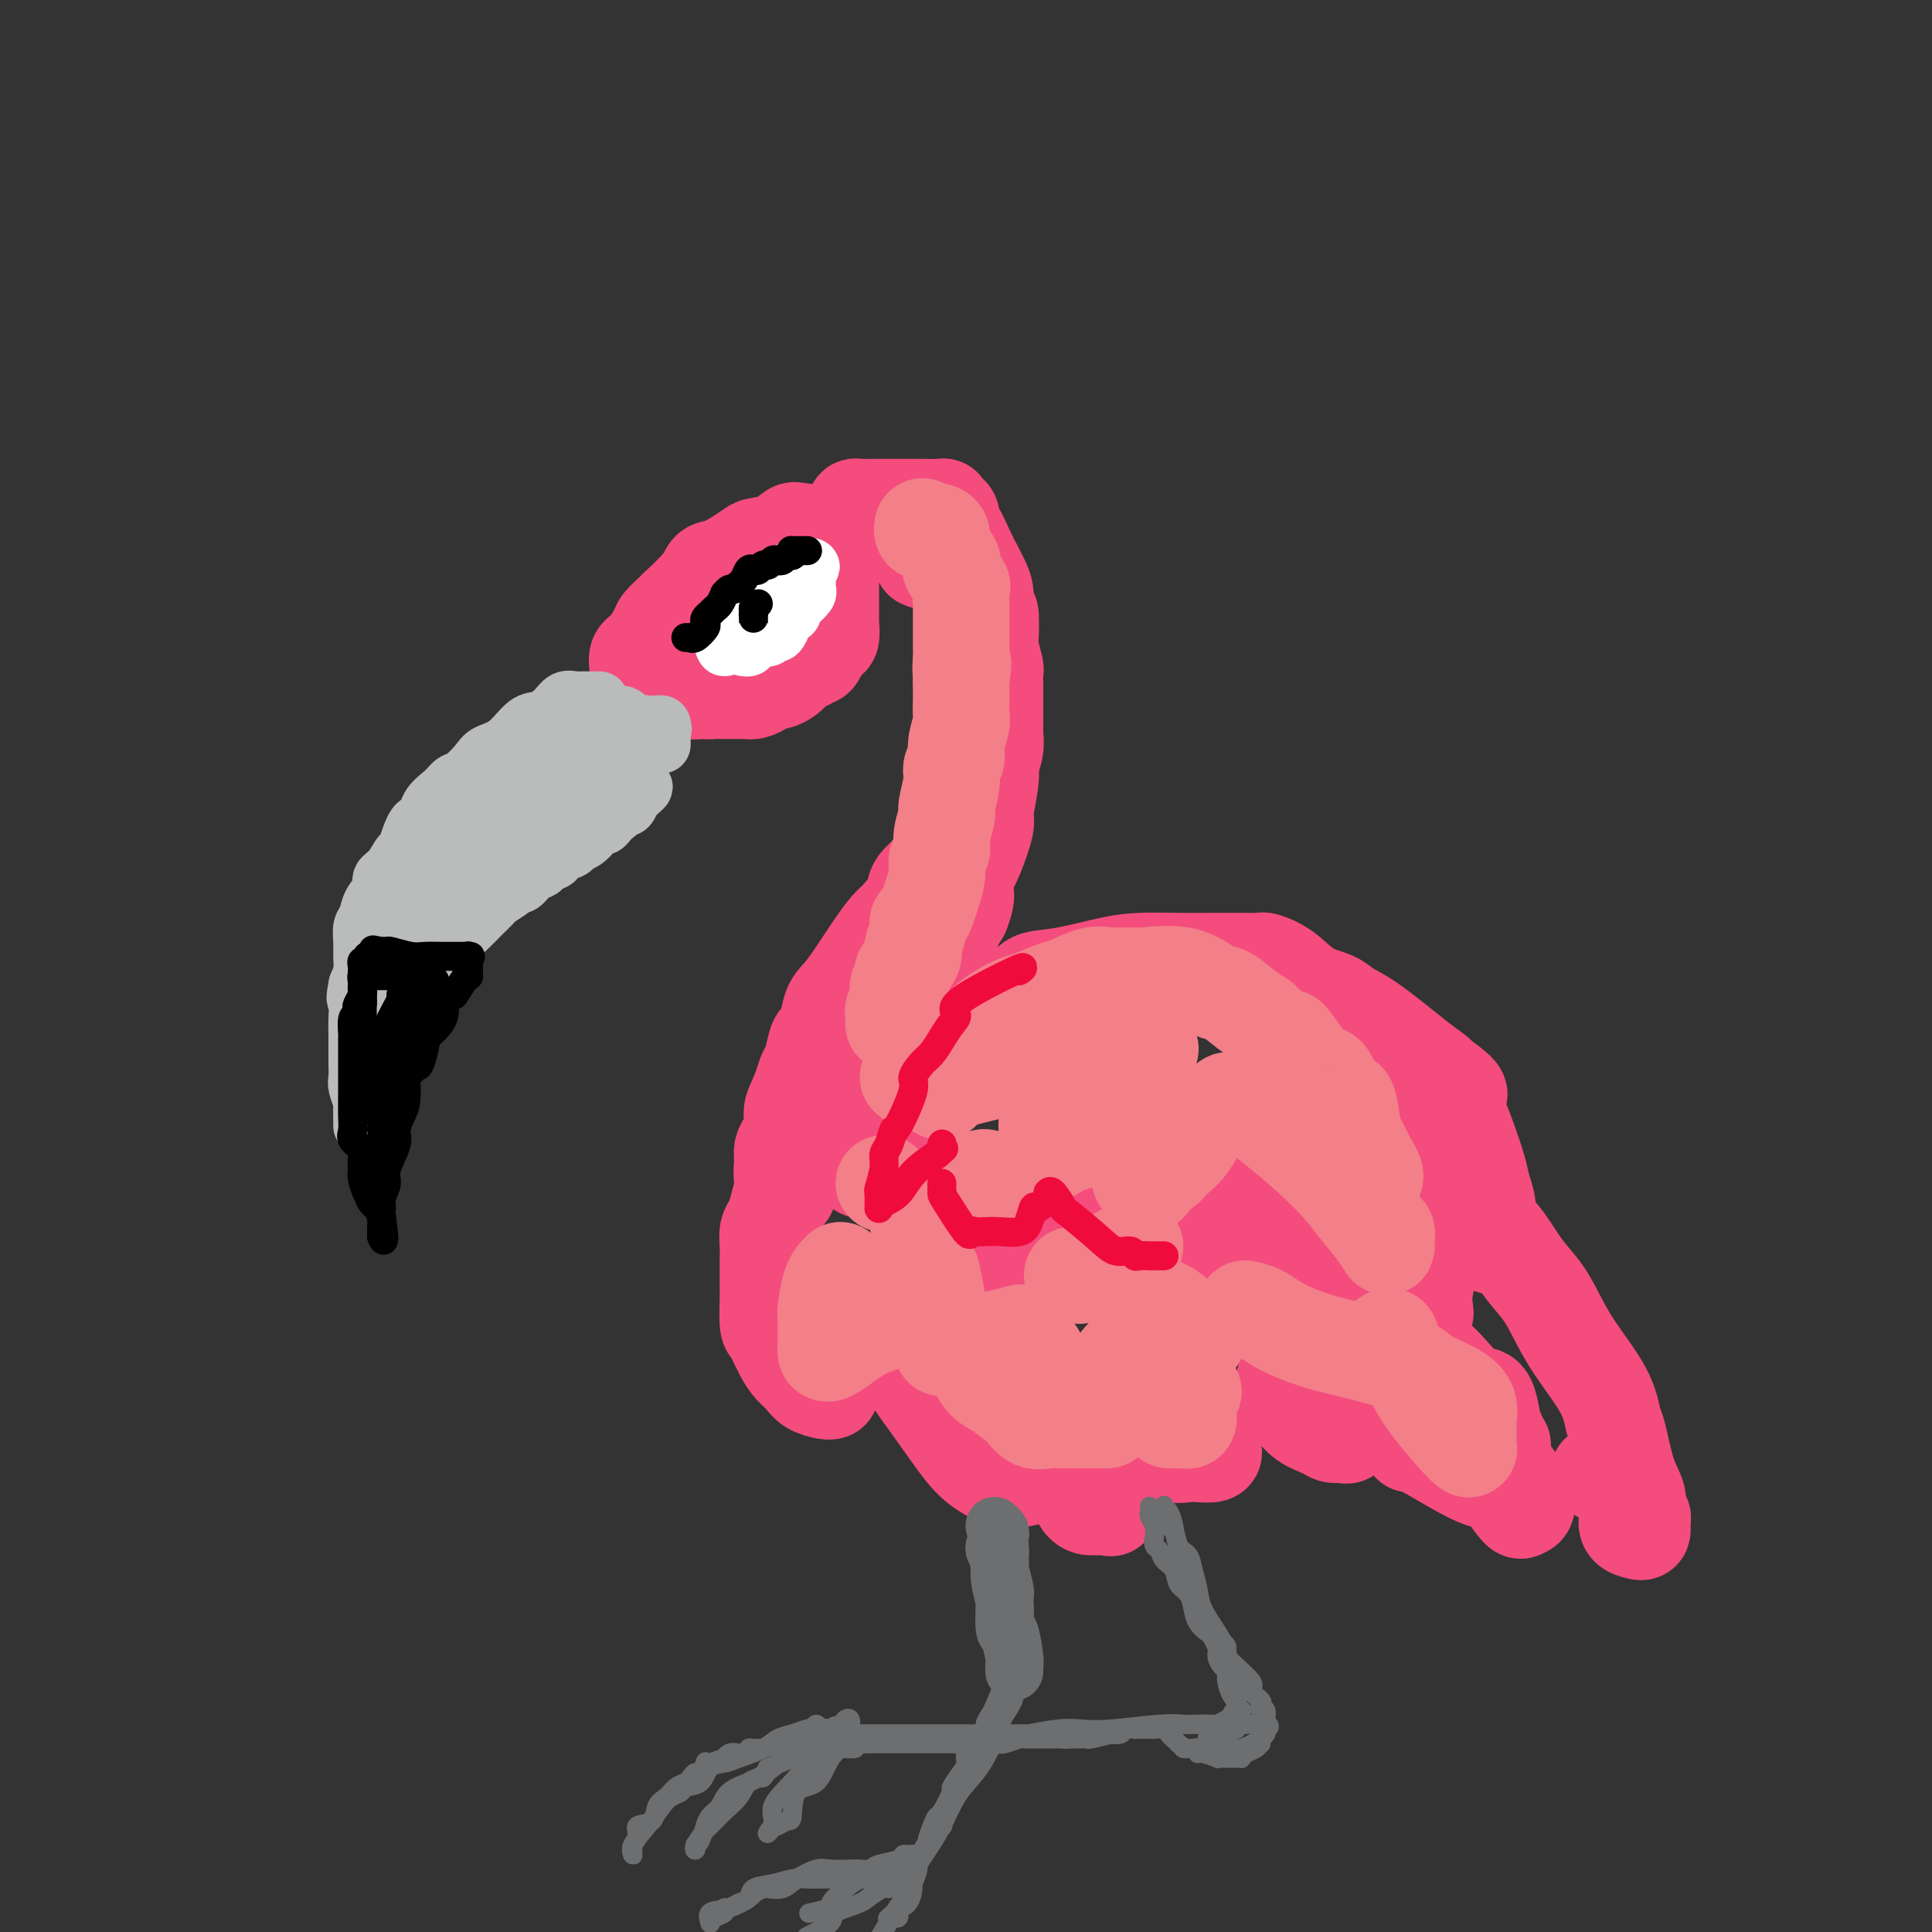 <svg viewBox='0 0 400 400' version='1.1' xmlns='http://www.w3.org/2000/svg' xmlns:xlink='http://www.w3.org/1999/xlink'><rect x="0" y="0" width="400" height="400" fill="#333333" stroke="none"/><g fill='none' stroke='rgb(244,76,125)' stroke-width='20' stroke-linecap='round' stroke-linejoin='round'><path d='M166,110c-0.370,0.053 -0.740,0.106 -1,0c-0.260,-0.106 -0.411,-0.371 -1,0c-0.589,0.371 -1.615,1.380 -3,2c-1.385,0.620 -3.130,0.852 -4,1c-0.870,0.148 -0.864,0.212 -2,1c-1.136,0.788 -3.413,2.301 -5,3c-1.587,0.699 -2.485,0.586 -3,1c-0.515,0.414 -0.648,1.355 -2,3c-1.352,1.645 -3.924,3.992 -5,5c-1.076,1.008 -0.655,0.676 -1,1c-0.345,0.324 -1.455,1.305 -2,2c-0.545,0.695 -0.524,1.106 -1,2c-0.476,0.894 -1.448,2.272 -2,3c-0.552,0.728 -0.684,0.807 -1,1c-0.316,0.193 -0.818,0.499 -1,1c-0.182,0.501 -0.046,1.196 0,2c0.046,0.804 0.002,1.718 0,2c-0.002,0.282 0.037,-0.068 0,0c-0.037,0.068 -0.151,0.553 0,1c0.151,0.447 0.568,0.856 1,1c0.432,0.144 0.879,0.025 2,0c1.121,-0.025 2.917,0.046 4,0c1.083,-0.046 1.453,-0.208 2,0c0.547,0.208 1.270,0.788 2,1c0.730,0.212 1.466,0.057 2,0c0.534,-0.057 0.867,-0.016 1,0c0.133,0.016 0.067,0.008 0,0'/><path d='M146,143c1.827,0.155 0.895,0.041 1,0c0.105,-0.041 1.245,-0.010 2,0c0.755,0.010 1.123,0.000 2,0c0.877,-0.000 2.262,0.010 3,0c0.738,-0.010 0.829,-0.040 1,0c0.171,0.040 0.421,0.149 1,0c0.579,-0.149 1.488,-0.555 2,-1c0.512,-0.445 0.627,-0.927 1,-1c0.373,-0.073 1.004,0.264 2,0c0.996,-0.264 2.357,-1.129 3,-2c0.643,-0.871 0.568,-1.748 1,-2c0.432,-0.252 1.372,0.122 2,0c0.628,-0.122 0.943,-0.739 1,-1c0.057,-0.261 -0.143,-0.166 0,0c0.143,0.166 0.631,0.401 1,0c0.369,-0.401 0.621,-1.439 1,-2c0.379,-0.561 0.886,-0.646 1,-1c0.114,-0.354 -0.166,-0.979 0,-1c0.166,-0.021 0.776,0.561 1,0c0.224,-0.561 0.060,-2.264 0,-3c-0.060,-0.736 -0.016,-0.504 0,-1c0.016,-0.496 0.004,-1.718 0,-2c-0.004,-0.282 -0.001,0.378 0,0c0.001,-0.378 0.000,-1.794 0,-3c-0.000,-1.206 -0.000,-2.202 0,-3c0.000,-0.798 0.000,-1.399 0,-2'/><path d='M172,118c-0.000,-2.284 -0.000,-0.993 0,-1c0.000,-0.007 0.000,-1.312 0,-2c-0.000,-0.688 -0.000,-0.758 0,-1c0.000,-0.242 0.000,-0.657 0,-1c-0.000,-0.343 -0.001,-0.614 0,-1c0.001,-0.386 0.003,-0.887 0,-1c-0.003,-0.113 -0.012,0.163 0,0c0.012,-0.163 0.045,-0.765 0,-1c-0.045,-0.235 -0.167,-0.105 0,0c0.167,0.105 0.623,0.183 1,0c0.377,-0.183 0.675,-0.627 1,-1c0.325,-0.373 0.677,-0.674 1,-1c0.323,-0.326 0.615,-0.676 1,-1c0.385,-0.324 0.862,-0.623 1,-1c0.138,-0.377 -0.062,-0.833 0,-1c0.062,-0.167 0.384,-0.045 1,0c0.616,0.045 1.524,0.012 2,0c0.476,-0.012 0.521,-0.003 1,0c0.479,0.003 1.392,-0.000 3,0c1.608,0.000 3.912,0.003 5,0c1.088,-0.003 0.961,-0.013 2,0c1.039,0.013 3.245,0.049 4,0c0.755,-0.049 0.061,-0.184 0,0c-0.061,0.184 0.511,0.688 1,1c0.489,0.312 0.893,0.432 1,1c0.107,0.568 -0.085,1.585 0,2c0.085,0.415 0.446,0.227 1,1c0.554,0.773 1.301,2.507 2,4c0.699,1.493 1.349,2.747 2,4'/><path d='M202,118c1.552,2.965 1.933,3.877 2,5c0.067,1.123 -0.178,2.455 0,3c0.178,0.545 0.780,0.301 1,1c0.220,0.699 0.059,2.340 0,4c-0.059,1.660 -0.015,3.338 0,4c0.015,0.662 0.001,0.309 0,1c-0.001,0.691 0.010,2.425 0,5c-0.010,2.575 -0.042,5.991 0,8c0.042,2.009 0.157,2.611 0,4c-0.157,1.389 -0.587,3.565 -1,5c-0.413,1.435 -0.810,2.130 -1,3c-0.190,0.870 -0.174,1.917 -1,3c-0.826,1.083 -2.494,2.203 -3,3c-0.506,0.797 0.151,1.270 0,2c-0.151,0.730 -1.110,1.716 -2,3c-0.890,1.284 -1.713,2.866 -2,4c-0.287,1.134 -0.040,1.822 -1,3c-0.960,1.178 -3.127,2.848 -4,4c-0.873,1.152 -0.453,1.788 -1,3c-0.547,1.212 -2.061,3.000 -3,4c-0.939,1.000 -1.302,1.213 -2,2c-0.698,0.787 -1.731,2.148 -3,4c-1.269,1.852 -2.774,4.195 -4,6c-1.226,1.805 -2.174,3.072 -3,4c-0.826,0.928 -1.531,1.516 -2,3c-0.469,1.484 -0.703,3.863 -1,5c-0.297,1.137 -0.657,1.031 -1,1c-0.343,-0.031 -0.669,0.012 -1,1c-0.331,0.988 -0.666,2.920 -1,4c-0.334,1.080 -0.667,1.309 -1,2c-0.333,0.691 -0.667,1.846 -1,3'/><path d='M166,225c-1.393,3.467 -1.876,4.136 -2,5c-0.124,0.864 0.110,1.923 0,3c-0.110,1.077 -0.565,2.173 -1,3c-0.435,0.827 -0.848,1.386 -1,2c-0.152,0.614 -0.041,1.282 0,2c0.041,0.718 0.011,1.484 0,2c-0.011,0.516 -0.004,0.781 0,1c0.004,0.219 0.006,0.391 0,1c-0.006,0.609 -0.019,1.654 0,2c0.019,0.346 0.069,-0.006 0,-1c-0.069,-0.994 -0.258,-2.628 0,-4c0.258,-1.372 0.964,-2.480 2,-4c1.036,-1.520 2.402,-3.451 4,-5c1.598,-1.549 3.428,-2.716 5,-4c1.572,-1.284 2.887,-2.687 4,-4c1.113,-1.313 2.023,-2.537 3,-4c0.977,-1.463 2.022,-3.164 3,-4c0.978,-0.836 1.891,-0.806 3,-2c1.109,-1.194 2.415,-3.610 3,-5c0.585,-1.390 0.450,-1.754 1,-3c0.550,-1.246 1.787,-3.375 3,-5c1.213,-1.625 2.404,-2.745 3,-4c0.596,-1.255 0.599,-2.644 1,-4c0.401,-1.356 1.201,-2.678 2,-4'/><path d='M199,189c1.974,-4.859 0.409,-4.506 0,-5c-0.409,-0.494 0.339,-1.835 1,-3c0.661,-1.165 1.235,-2.152 2,-4c0.765,-1.848 1.721,-4.556 2,-6c0.279,-1.444 -0.118,-1.625 0,-3c0.118,-1.375 0.749,-3.944 1,-6c0.251,-2.056 0.120,-3.598 0,-4c-0.120,-0.402 -0.228,0.334 0,0c0.228,-0.334 0.793,-1.740 1,-3c0.207,-1.260 0.055,-2.373 0,-3c-0.055,-0.627 -0.014,-0.767 0,-2c0.014,-1.233 -0.000,-3.560 0,-5c0.000,-1.440 0.014,-1.995 0,-3c-0.014,-1.005 -0.055,-2.461 0,-3c0.055,-0.539 0.207,-0.162 0,-1c-0.207,-0.838 -0.774,-2.893 -1,-4c-0.226,-1.107 -0.112,-1.266 0,-2c0.112,-0.734 0.223,-2.042 0,-3c-0.223,-0.958 -0.781,-1.565 -1,-2c-0.219,-0.435 -0.099,-0.698 0,-1c0.099,-0.302 0.176,-0.643 0,-1c-0.176,-0.357 -0.606,-0.730 -1,-1c-0.394,-0.270 -0.753,-0.435 -1,-1c-0.247,-0.565 -0.381,-1.528 -1,-2c-0.619,-0.472 -1.724,-0.451 -2,-1c-0.276,-0.549 0.277,-1.667 0,-2c-0.277,-0.333 -1.384,0.121 -2,0c-0.616,-0.121 -0.743,-0.816 -1,-1c-0.257,-0.184 -0.646,0.143 -1,0c-0.354,-0.143 -0.673,-0.755 -1,-1c-0.327,-0.245 -0.664,-0.122 -1,0'/><path d='M193,116c-1.869,-1.548 -1.042,-0.417 -1,0c0.042,0.417 -0.702,0.119 -1,0c-0.298,-0.119 -0.149,-0.060 0,0'/><path d='M178,242c0.309,0.214 0.617,0.428 1,0c0.383,-0.428 0.839,-1.499 1,-2c0.161,-0.501 0.026,-0.432 0,-1c-0.026,-0.568 0.058,-1.772 1,-3c0.942,-1.228 2.744,-2.481 4,-4c1.256,-1.519 1.966,-3.305 3,-5c1.034,-1.695 2.391,-3.298 4,-5c1.609,-1.702 3.471,-3.501 5,-5c1.529,-1.499 2.725,-2.696 4,-4c1.275,-1.304 2.630,-2.716 4,-4c1.370,-1.284 2.756,-2.442 4,-3c1.244,-0.558 2.346,-0.518 3,-1c0.654,-0.482 0.861,-1.488 2,-2c1.139,-0.512 3.209,-0.529 6,-1c2.791,-0.471 6.301,-1.394 9,-2c2.699,-0.606 4.585,-0.894 7,-1c2.415,-0.106 5.358,-0.028 8,0c2.642,0.028 4.982,0.006 7,0c2.018,-0.006 3.715,0.002 5,0c1.285,-0.002 2.159,-0.015 3,0c0.841,0.015 1.650,0.059 2,0c0.350,-0.059 0.242,-0.220 1,0c0.758,0.220 2.382,0.820 4,2c1.618,1.180 3.230,2.938 5,4c1.770,1.062 3.696,1.426 5,2c1.304,0.574 1.985,1.358 3,2c1.015,0.642 2.365,1.141 5,3c2.635,1.859 6.556,5.077 9,7c2.444,1.923 3.413,2.549 4,3c0.587,0.451 0.794,0.725 1,1'/><path d='M298,223c6.213,4.435 3.744,3.522 3,4c-0.744,0.478 0.235,2.346 1,4c0.765,1.654 1.314,3.094 2,5c0.686,1.906 1.508,4.279 2,6c0.492,1.721 0.653,2.789 1,4c0.347,1.211 0.878,2.563 1,4c0.122,1.437 -0.165,2.957 0,4c0.165,1.043 0.783,1.609 1,2c0.217,0.391 0.032,0.607 0,1c-0.032,0.393 0.090,0.964 0,1c-0.090,0.036 -0.391,-0.463 -1,-1c-0.609,-0.537 -1.525,-1.110 -2,-2c-0.475,-0.890 -0.508,-2.095 -1,-3c-0.492,-0.905 -1.441,-1.511 -2,-2c-0.559,-0.489 -0.727,-0.863 -1,-1c-0.273,-0.137 -0.649,-0.039 -1,1c-0.351,1.039 -0.675,3.020 -1,5'/><path d='M300,255c-1.023,1.542 -2.080,2.896 -3,5c-0.920,2.104 -1.702,4.959 -2,7c-0.298,2.041 -0.112,3.268 0,4c0.112,0.732 0.149,0.970 0,1c-0.149,0.030 -0.483,-0.147 -1,0c-0.517,0.147 -1.216,0.616 -2,0c-0.784,-0.616 -1.653,-2.319 -2,-3c-0.347,-0.681 -0.174,-0.341 0,0'/><path d='M276,255c-0.354,-0.406 -0.707,-0.812 -1,0c-0.293,0.812 -0.524,2.843 -1,4c-0.476,1.157 -1.195,1.439 -2,2c-0.805,0.561 -1.696,1.402 -2,2c-0.304,0.598 -0.022,0.953 0,1c0.022,0.047 -0.216,-0.214 -1,0c-0.784,0.214 -2.113,0.902 -3,0c-0.887,-0.902 -1.332,-3.393 -2,-5c-0.668,-1.607 -1.560,-2.331 -2,-4c-0.440,-1.669 -0.427,-4.283 -1,-6c-0.573,-1.717 -1.730,-2.536 -2,-3c-0.270,-0.464 0.349,-0.572 0,0c-0.349,0.572 -1.667,1.823 -2,3c-0.333,1.177 0.317,2.280 0,4c-0.317,1.720 -1.601,4.055 -2,6c-0.399,1.945 0.086,3.498 0,4c-0.086,0.502 -0.745,-0.047 -1,0c-0.255,0.047 -0.107,0.688 0,1c0.107,0.312 0.172,0.293 0,0c-0.172,-0.293 -0.582,-0.862 -1,-2c-0.418,-1.138 -0.843,-2.845 -1,-4c-0.157,-1.155 -0.045,-1.759 0,-2c0.045,-0.241 0.022,-0.121 0,0'/><path d='M247,253c-0.180,0.619 -0.360,1.238 -1,2c-0.640,0.762 -1.738,1.668 -2,2c-0.262,0.332 0.314,0.089 0,0c-0.314,-0.089 -1.518,-0.026 -2,0c-0.482,0.026 -0.241,0.013 0,0'/><path d='M169,239c-0.530,0.458 -1.059,0.916 -2,2c-0.941,1.084 -2.293,2.794 -3,4c-0.707,1.206 -0.767,1.908 -1,2c-0.233,0.092 -0.637,-0.425 -1,0c-0.363,0.425 -0.686,1.792 -1,3c-0.314,1.208 -0.620,2.255 -1,3c-0.380,0.745 -0.834,1.187 -1,2c-0.166,0.813 -0.045,1.997 0,3c0.045,1.003 0.014,1.824 0,3c-0.014,1.176 -0.012,2.706 0,4c0.012,1.294 0.033,2.353 0,4c-0.033,1.647 -0.122,3.883 0,5c0.122,1.117 0.454,1.115 1,2c0.546,0.885 1.305,2.658 2,4c0.695,1.342 1.325,2.255 2,3c0.675,0.745 1.396,1.324 2,2c0.604,0.676 1.090,1.449 2,2c0.910,0.551 2.244,0.880 3,1c0.756,0.120 0.934,0.032 1,0c0.066,-0.032 0.019,-0.009 0,0c-0.019,0.009 -0.009,0.005 0,0'/><path d='M187,280c0.091,1.181 0.182,2.363 1,4c0.818,1.637 2.362,3.731 4,6c1.638,2.269 3.369,4.713 5,7c1.631,2.287 3.161,4.416 5,6c1.839,1.584 3.985,2.622 5,3c1.015,0.378 0.898,0.097 1,0c0.102,-0.097 0.423,-0.011 1,0c0.577,0.011 1.408,-0.054 2,0c0.592,0.054 0.943,0.228 1,0c0.057,-0.228 -0.182,-0.857 0,-2c0.182,-1.143 0.783,-2.799 1,-4c0.217,-1.201 0.050,-1.947 0,-3c-0.050,-1.053 0.016,-2.412 0,-3c-0.016,-0.588 -0.116,-0.406 0,0c0.116,0.406 0.446,1.037 2,3c1.554,1.963 4.332,5.258 6,8c1.668,2.742 2.225,4.931 3,6c0.775,1.069 1.767,1.018 2,1c0.233,-0.018 -0.293,-0.001 0,0c0.293,0.001 1.406,-0.012 2,0c0.594,0.012 0.670,0.049 1,0c0.330,-0.049 0.916,-0.184 1,0c0.084,0.184 -0.332,0.687 0,-1c0.332,-1.687 1.412,-5.563 2,-8c0.588,-2.437 0.685,-3.435 1,-4c0.315,-0.565 0.847,-0.698 1,-1c0.153,-0.302 -0.074,-0.774 0,-1c0.074,-0.226 0.450,-0.208 1,0c0.550,0.208 1.275,0.604 2,1'/><path d='M237,298c0.662,-0.049 0.318,0.327 1,1c0.682,0.673 2.389,1.642 4,2c1.611,0.358 3.125,0.106 4,0c0.875,-0.106 1.110,-0.067 2,0c0.890,0.067 2.434,0.162 3,0c0.566,-0.162 0.152,-0.582 0,-1c-0.152,-0.418 -0.044,-0.834 0,-1c0.044,-0.166 0.022,-0.083 0,0'/><path d='M211,254c0.000,0.503 0.000,1.005 0,1c-0.000,-0.005 -0.000,-0.519 0,0c0.000,0.519 0.000,2.071 0,4c-0.000,1.929 -0.001,4.234 0,5c0.001,0.766 0.002,-0.009 0,-1c-0.002,-0.991 -0.007,-2.199 0,-4c0.007,-1.801 0.027,-4.195 1,-6c0.973,-1.805 2.900,-3.020 4,-4c1.100,-0.980 1.373,-1.725 2,-2c0.627,-0.275 1.608,-0.078 2,0c0.392,0.078 0.196,0.039 0,0'/><path d='M276,270c0.459,0.626 0.917,1.251 3,2c2.083,0.749 5.790,1.621 9,3c3.210,1.379 5.924,3.265 8,5c2.076,1.735 3.512,3.320 5,5c1.488,1.680 3.026,3.454 4,5c0.974,1.546 1.385,2.863 2,4c0.615,1.137 1.433,2.095 2,3c0.567,0.905 0.881,1.758 1,2c0.119,0.242 0.043,-0.127 0,0c-0.043,0.127 -0.054,0.752 0,1c0.054,0.248 0.173,0.121 0,-1c-0.173,-1.121 -0.638,-3.235 -1,-5c-0.362,-1.765 -0.620,-3.182 -1,-4c-0.380,-0.818 -0.881,-1.037 -1,-1c-0.119,0.037 0.143,0.330 0,1c-0.143,0.670 -0.693,1.718 0,3c0.693,1.282 2.628,2.799 3,4c0.372,1.201 -0.818,2.085 0,4c0.818,1.915 3.643,4.862 5,7c1.357,2.138 1.245,3.468 1,4c-0.245,0.532 -0.622,0.266 -1,0'/><path d='M315,312c0.315,2.526 -2.399,-2.160 -4,-4c-1.601,-1.840 -2.089,-0.833 -5,-2c-2.911,-1.167 -8.245,-4.506 -11,-6c-2.755,-1.494 -2.930,-1.141 -3,-1c-0.070,0.141 -0.035,0.071 0,0'/><path d='M279,294c-0.017,0.195 -0.033,0.389 0,1c0.033,0.611 0.116,1.637 0,2c-0.116,0.363 -0.430,0.062 -1,0c-0.570,-0.062 -1.396,0.116 -2,0c-0.604,-0.116 -0.985,-0.526 -2,-1c-1.015,-0.474 -2.664,-1.014 -4,-2c-1.336,-0.986 -2.360,-2.419 -3,-4c-0.640,-1.581 -0.897,-3.309 -1,-4c-0.103,-0.691 -0.051,-0.346 0,0'/><path d='M292,239c0.391,-0.556 0.782,-1.111 2,0c1.218,1.111 3.264,3.889 5,6c1.736,2.111 3.164,3.557 5,5c1.836,1.443 4.081,2.885 6,5c1.919,2.115 3.512,4.903 5,7c1.488,2.097 2.871,3.504 4,5c1.129,1.496 2.004,3.081 3,5c0.996,1.919 2.115,4.172 4,7c1.885,2.828 4.537,6.230 6,9c1.463,2.770 1.736,4.907 2,6c0.264,1.093 0.519,1.144 1,3c0.481,1.856 1.186,5.519 2,8c0.814,2.481 1.735,3.779 2,5c0.265,1.221 -0.125,2.365 0,3c0.125,0.635 0.766,0.762 1,1c0.234,0.238 0.061,0.586 0,1c-0.061,0.414 -0.010,0.894 0,1c0.010,0.106 -0.022,-0.161 0,0c0.022,0.161 0.097,0.750 0,1c-0.097,0.250 -0.366,0.160 -1,0c-0.634,-0.160 -1.632,-0.389 -2,-1c-0.368,-0.611 -0.105,-1.603 0,-2c0.105,-0.397 0.053,-0.198 0,0'/><path d='M331,305c0.000,0.000 0.100,0.100 0.1,0.1'/><path d='M311,299c0.000,0.000 0.100,0.100 0.1,0.1'/></g>
<g fill='none' stroke='rgb(243,127,137)' stroke-width='20' stroke-linecap='round' stroke-linejoin='round'><path d='M185,212c-0.008,-0.323 -0.016,-0.646 0,-1c0.016,-0.354 0.057,-0.738 0,-1c-0.057,-0.262 -0.213,-0.401 0,-1c0.213,-0.599 0.793,-1.656 1,-2c0.207,-0.344 0.039,0.026 0,0c-0.039,-0.026 0.050,-0.448 0,-1c-0.050,-0.552 -0.239,-1.235 0,-2c0.239,-0.765 0.905,-1.612 1,-2c0.095,-0.388 -0.382,-0.317 0,-1c0.382,-0.683 1.622,-2.119 2,-3c0.378,-0.881 -0.106,-1.208 0,-2c0.106,-0.792 0.802,-2.048 1,-3c0.198,-0.952 -0.100,-1.598 0,-2c0.100,-0.402 0.600,-0.559 1,-1c0.400,-0.441 0.700,-1.167 1,-2c0.300,-0.833 0.601,-1.772 1,-3c0.399,-1.228 0.896,-2.746 1,-4c0.104,-1.254 -0.183,-2.244 0,-3c0.183,-0.756 0.838,-1.276 1,-2c0.162,-0.724 -0.168,-1.650 0,-3c0.168,-1.350 0.834,-3.124 1,-4c0.166,-0.876 -0.167,-0.855 0,-2c0.167,-1.145 0.833,-3.455 1,-5c0.167,-1.545 -0.165,-2.324 0,-3c0.165,-0.676 0.829,-1.250 1,-2c0.171,-0.750 -0.150,-1.677 0,-3c0.150,-1.323 0.772,-3.042 1,-4c0.228,-0.958 0.061,-1.154 0,-2c-0.061,-0.846 -0.016,-2.343 0,-3c0.016,-0.657 0.005,-0.473 0,-1c-0.005,-0.527 -0.002,-1.763 0,-3'/><path d='M199,141c0.774,-6.485 0.207,-2.699 0,-2c-0.207,0.699 -0.056,-1.691 0,-3c0.056,-1.309 0.015,-1.539 0,-2c-0.015,-0.461 -0.005,-1.154 0,-2c0.005,-0.846 0.003,-1.846 0,-3c-0.003,-1.154 -0.008,-2.463 0,-3c0.008,-0.537 0.030,-0.301 0,-1c-0.030,-0.699 -0.111,-2.332 0,-3c0.111,-0.668 0.414,-0.371 0,-1c-0.414,-0.629 -1.546,-2.186 -2,-3c-0.454,-0.814 -0.229,-0.887 0,-1c0.229,-0.113 0.461,-0.265 0,-1c-0.461,-0.735 -1.616,-2.052 -2,-3c-0.384,-0.948 0.002,-1.526 0,-2c-0.002,-0.474 -0.393,-0.845 -1,-1c-0.607,-0.155 -1.431,-0.093 -2,0c-0.569,0.093 -0.884,0.217 -1,0c-0.116,-0.217 -0.033,-0.776 0,-1c0.033,-0.224 0.017,-0.112 0,0'/><path d='M188,223c0.131,0.191 0.262,0.383 1,0c0.738,-0.383 2.081,-1.339 3,-2c0.919,-0.661 1.412,-1.026 3,-2c1.588,-0.974 4.271,-2.555 6,-4c1.729,-1.445 2.505,-2.753 4,-4c1.495,-1.247 3.709,-2.433 5,-3c1.291,-0.567 1.659,-0.516 3,-1c1.341,-0.484 3.656,-1.503 5,-2c1.344,-0.497 1.716,-0.472 3,-1c1.284,-0.528 3.479,-1.608 5,-2c1.521,-0.392 2.368,-0.094 4,0c1.632,0.094 4.049,-0.016 5,0c0.951,0.016 0.435,0.157 2,0c1.565,-0.157 5.212,-0.613 8,0c2.788,0.613 4.719,2.294 6,3c1.281,0.706 1.913,0.436 3,1c1.087,0.564 2.629,1.962 4,3c1.371,1.038 2.572,1.716 3,2c0.428,0.284 0.082,0.175 1,1c0.918,0.825 3.099,2.585 4,3c0.901,0.415 0.520,-0.515 1,0c0.480,0.515 1.820,2.473 3,4c1.180,1.527 2.200,2.622 3,3c0.800,0.378 1.379,0.039 2,1c0.621,0.961 1.282,3.222 2,4c0.718,0.778 1.491,0.075 2,1c0.509,0.925 0.752,3.480 1,5c0.248,1.520 0.499,2.006 1,3c0.501,0.994 1.250,2.497 2,4'/><path d='M283,240c2.829,4.540 1.400,3.390 1,5c-0.400,1.610 0.228,5.979 1,8c0.772,2.021 1.688,1.695 2,2c0.312,0.305 0.020,1.243 0,2c-0.020,0.757 0.232,1.335 0,1c-0.232,-0.335 -0.948,-1.582 -2,-3c-1.052,-1.418 -2.440,-3.006 -4,-5c-1.560,-1.994 -3.291,-4.392 -7,-8c-3.709,-3.608 -9.396,-8.424 -13,-11c-3.604,-2.576 -5.125,-2.911 -6,-3c-0.875,-0.089 -1.105,0.069 -1,0c0.105,-0.069 0.544,-0.366 0,0c-0.544,0.366 -2.069,1.396 -3,2c-0.931,0.604 -1.266,0.781 -2,2c-0.734,1.219 -1.867,3.480 -3,5c-1.133,1.520 -2.268,2.297 -3,3c-0.732,0.703 -1.062,1.330 -2,2c-0.938,0.670 -2.485,1.384 -3,2c-0.515,0.616 0.002,1.135 0,1c-0.002,-0.135 -0.523,-0.923 -1,-1c-0.477,-0.077 -0.911,0.557 -1,0c-0.089,-0.557 0.168,-2.304 0,-5c-0.168,-2.696 -0.762,-6.342 -1,-8c-0.238,-1.658 -0.119,-1.329 0,-1'/><path d='M235,230c-0.474,-2.331 -0.160,-1.159 0,-1c0.160,0.159 0.165,-0.697 0,-1c-0.165,-0.303 -0.501,-0.054 -1,0c-0.499,0.054 -1.161,-0.086 -2,1c-0.839,1.086 -1.856,3.399 -4,5c-2.144,1.601 -5.415,2.489 -7,3c-1.585,0.511 -1.485,0.645 -2,1c-0.515,0.355 -1.645,0.932 -2,1c-0.355,0.068 0.066,-0.374 0,-2c-0.066,-1.626 -0.617,-4.436 0,-6c0.617,-1.564 2.403,-1.883 3,-3c0.597,-1.117 0.003,-3.034 1,-5c0.997,-1.966 3.583,-3.983 4,-5c0.417,-1.017 -1.336,-1.034 -2,-1c-0.664,0.034 -0.237,0.120 -1,0c-0.763,-0.120 -2.714,-0.447 -4,0c-1.286,0.447 -1.906,1.667 -6,3c-4.094,1.333 -11.663,2.778 -15,4c-3.337,1.222 -2.444,2.223 -2,2c0.444,-0.223 0.439,-1.668 0,-2c-0.439,-0.332 -1.310,0.449 0,0c1.310,-0.449 4.803,-2.128 7,-3c2.197,-0.872 3.099,-0.936 4,-1'/><path d='M206,220c2.812,-0.925 4.340,-0.237 6,0c1.660,0.237 3.450,0.025 6,0c2.550,-0.025 5.859,0.138 8,0c2.141,-0.138 3.115,-0.576 4,-1c0.885,-0.424 1.681,-0.836 2,-1c0.319,-0.164 0.159,-0.082 0,0'/><path d='M236,215c0.833,0.833 1.667,1.667 2,2c0.333,0.333 0.167,0.167 0,0'/><path d='M174,263c-0.732,0.734 -1.464,1.467 -2,3c-0.536,1.533 -0.876,3.864 -1,5c-0.124,1.136 -0.031,1.076 0,2c0.031,0.924 0.002,2.831 0,4c-0.002,1.169 0.024,1.600 0,2c-0.024,0.400 -0.096,0.771 0,1c0.096,0.229 0.361,0.318 1,0c0.639,-0.318 1.652,-1.042 3,-2c1.348,-0.958 3.031,-2.150 5,-3c1.969,-0.850 4.225,-1.356 6,-3c1.775,-1.644 3.068,-4.425 4,-6c0.932,-1.575 1.504,-1.945 2,-2c0.496,-0.055 0.916,0.206 1,0c0.084,-0.206 -0.170,-0.879 0,0c0.170,0.879 0.763,3.311 1,5c0.237,1.689 0.119,2.634 0,4c-0.119,1.366 -0.237,3.151 0,4c0.237,0.849 0.831,0.760 1,1c0.169,0.240 -0.087,0.808 0,1c0.087,0.192 0.518,0.009 1,0c0.482,-0.009 1.016,0.155 2,0c0.984,-0.155 2.418,-0.629 4,-1c1.582,-0.371 3.310,-0.638 5,-1c1.690,-0.362 3.340,-0.818 4,-1c0.660,-0.182 0.330,-0.091 0,0'/><path d='M214,280c0.257,-0.083 0.515,-0.167 1,1c0.485,1.167 1.199,3.583 2,5c0.801,1.417 1.691,1.835 2,2c0.309,0.165 0.036,0.079 2,0c1.964,-0.079 6.163,-0.149 8,-1c1.837,-0.851 1.312,-2.481 2,-4c0.688,-1.519 2.589,-2.925 4,-5c1.411,-2.075 2.333,-4.819 3,-6c0.667,-1.181 1.078,-0.800 1,-1c-0.078,-0.200 -0.645,-0.982 0,-1c0.645,-0.018 2.502,0.727 4,2c1.498,1.273 2.636,3.073 3,4c0.364,0.927 -0.046,0.980 0,1c0.046,0.020 0.548,0.005 1,0c0.452,-0.005 0.852,-0.001 1,0c0.148,0.001 0.042,0.000 0,0c-0.042,-0.000 -0.021,-0.000 0,0'/><path d='M287,277c0.398,-0.272 0.795,-0.543 1,0c0.205,0.543 0.216,1.901 1,3c0.784,1.099 2.339,1.940 3,3c0.661,1.060 0.426,2.341 2,5c1.574,2.659 4.957,6.697 7,9c2.043,2.303 2.745,2.871 3,3c0.255,0.129 0.063,-0.180 0,-1c-0.063,-0.820 0.004,-2.149 0,-3c-0.004,-0.851 -0.077,-1.224 0,-2c0.077,-0.776 0.304,-1.955 0,-3c-0.304,-1.045 -1.141,-1.956 -3,-3c-1.859,-1.044 -4.741,-2.222 -6,-3c-1.259,-0.778 -0.896,-1.157 -3,-2c-2.104,-0.843 -6.676,-2.149 -10,-3c-3.324,-0.851 -5.399,-1.247 -8,-2c-2.601,-0.753 -5.728,-1.862 -8,-3c-2.272,-1.138 -3.689,-2.307 -5,-3c-1.311,-0.693 -2.518,-0.912 -3,-1c-0.482,-0.088 -0.241,-0.044 0,0'/><path d='M235,258c-2.930,1.608 -5.861,3.215 -7,4c-1.139,0.785 -0.488,0.746 -1,1c-0.512,0.254 -2.189,0.800 -3,1c-0.811,0.200 -0.757,0.054 -1,0c-0.243,-0.054 -0.784,-0.015 -1,0c-0.216,0.015 -0.108,0.008 0,0'/><path d='M205,244c-0.422,-0.017 -0.843,-0.035 -1,0c-0.157,0.035 -0.049,0.121 0,0c0.049,-0.121 0.039,-0.450 -1,0c-1.039,0.450 -3.109,1.679 -4,2c-0.891,0.321 -0.605,-0.265 -1,0c-0.395,0.265 -1.472,1.381 -2,2c-0.528,0.619 -0.506,0.740 -1,1c-0.494,0.260 -1.504,0.657 -2,1c-0.496,0.343 -0.480,0.631 -1,1c-0.520,0.369 -1.577,0.820 -2,1c-0.423,0.180 -0.211,0.090 0,0'/><path d='M183,245c0.000,0.000 0.100,0.100 0.1,0.1'/><path d='M202,283c0.622,1.129 1.244,2.257 2,3c0.756,0.743 1.647,1.099 3,2c1.353,0.901 3.168,2.347 4,3c0.832,0.653 0.683,0.515 1,1c0.317,0.485 1.102,1.594 2,2c0.898,0.406 1.908,0.109 3,0c1.092,-0.109 2.265,-0.029 3,0c0.735,0.029 1.032,0.008 2,0c0.968,-0.008 2.607,-0.002 4,0c1.393,0.002 2.541,0.001 3,0c0.459,-0.001 0.230,-0.000 0,0'/><path d='M242,294c0.303,0.001 0.607,0.001 1,0c0.393,-0.001 0.876,-0.004 1,0c0.124,0.004 -0.110,0.015 0,0c0.110,-0.015 0.566,-0.056 1,0c0.434,0.056 0.848,0.207 1,0c0.152,-0.207 0.044,-0.774 0,-1c-0.044,-0.226 -0.022,-0.113 0,0'/><path d='M247,288c0.000,0.000 0.100,0.100 0.1,0.1'/></g>
<g fill='none' stroke='rgb(186,187,187)' stroke-width='12' stroke-linecap='round' stroke-linejoin='round'><path d='M124,145c0.117,-0.000 0.235,-0.000 0,0c-0.235,0.000 -0.821,0.000 -1,0c-0.179,-0.000 0.051,-0.002 0,0c-0.051,0.002 -0.383,0.006 -1,0c-0.617,-0.006 -1.519,-0.022 -2,0c-0.481,0.022 -0.540,0.083 -1,0c-0.460,-0.083 -1.322,-0.310 -2,0c-0.678,0.310 -1.172,1.157 -2,2c-0.828,0.843 -1.988,1.680 -3,2c-1.012,0.320 -1.874,0.121 -3,1c-1.126,0.879 -2.514,2.837 -4,4c-1.486,1.163 -3.068,1.532 -4,2c-0.932,0.468 -1.213,1.034 -2,2c-0.787,0.966 -2.080,2.333 -3,3c-0.920,0.667 -1.468,0.633 -2,1c-0.532,0.367 -1.050,1.136 -2,2c-0.950,0.864 -2.334,1.822 -3,3c-0.666,1.178 -0.615,2.574 -1,3c-0.385,0.426 -1.207,-0.118 -2,1c-0.793,1.118 -1.555,3.898 -2,5c-0.445,1.102 -0.571,0.524 -1,1c-0.429,0.476 -1.161,2.004 -2,3c-0.839,0.996 -1.784,1.459 -2,2c-0.216,0.541 0.296,1.159 0,2c-0.296,0.841 -1.400,1.905 -2,3c-0.600,1.095 -0.696,2.222 -1,3c-0.304,0.778 -0.816,1.209 -1,2c-0.184,0.791 -0.039,1.944 0,3c0.039,1.056 -0.028,2.015 0,3c0.028,0.985 0.151,1.996 0,3c-0.151,1.004 -0.575,2.002 -1,3'/><path d='M74,204c-0.773,3.888 -0.207,2.607 0,3c0.207,0.393 0.055,2.460 0,4c-0.055,1.540 -0.015,2.552 0,3c0.015,0.448 0.003,0.331 0,1c-0.003,0.669 0.003,2.124 0,3c-0.003,0.876 -0.015,1.174 0,2c0.015,0.826 0.057,2.179 0,3c-0.057,0.821 -0.211,1.109 0,2c0.211,0.891 0.789,2.383 1,3c0.211,0.617 0.057,0.358 0,1c-0.057,0.642 -0.015,2.183 0,3c0.015,0.817 0.004,0.908 0,1c-0.004,0.092 -0.003,0.183 0,0c0.003,-0.183 0.006,-0.639 0,-1c-0.006,-0.361 -0.023,-0.625 0,-1c0.023,-0.375 0.084,-0.861 0,-2c-0.084,-1.139 -0.314,-2.931 0,-4c0.314,-1.069 1.173,-1.413 2,-2c0.827,-0.587 1.624,-1.415 2,-3c0.376,-1.585 0.332,-3.927 1,-5c0.668,-1.073 2.048,-0.878 3,-2c0.952,-1.122 1.476,-3.561 2,-6'/><path d='M85,207c1.982,-3.100 1.938,-1.849 2,-2c0.062,-0.151 0.230,-1.704 1,-3c0.770,-1.296 2.143,-2.337 3,-3c0.857,-0.663 1.198,-0.950 1,-1c-0.198,-0.050 -0.936,0.137 0,-1c0.936,-1.137 3.544,-3.599 5,-5c1.456,-1.401 1.760,-1.741 2,-2c0.240,-0.259 0.418,-0.438 1,-1c0.582,-0.562 1.570,-1.508 2,-2c0.430,-0.492 0.303,-0.531 1,-1c0.697,-0.469 2.218,-1.368 3,-2c0.782,-0.632 0.824,-0.995 1,-1c0.176,-0.005 0.486,0.350 1,0c0.514,-0.350 1.231,-1.403 2,-2c0.769,-0.597 1.590,-0.737 2,-1c0.410,-0.263 0.410,-0.648 1,-1c0.590,-0.352 1.772,-0.671 2,-1c0.228,-0.329 -0.496,-0.669 0,-1c0.496,-0.331 2.213,-0.653 3,-1c0.787,-0.347 0.645,-0.719 1,-1c0.355,-0.281 1.209,-0.471 2,-1c0.791,-0.529 1.521,-1.399 2,-2c0.479,-0.601 0.707,-0.934 1,-1c0.293,-0.066 0.652,0.136 1,0c0.348,-0.136 0.685,-0.611 1,-1c0.315,-0.389 0.609,-0.691 1,-1c0.391,-0.309 0.878,-0.624 1,-1c0.122,-0.376 -0.122,-0.812 0,-1c0.122,-0.188 0.610,-0.128 1,0c0.390,0.128 0.683,0.322 1,0c0.317,-0.322 0.659,-1.161 1,-2'/><path d='M131,165c4.486,-3.599 1.202,-1.598 0,-1c-1.202,0.598 -0.322,-0.209 0,-1c0.322,-0.791 0.086,-1.566 0,-2c-0.086,-0.434 -0.022,-0.526 0,-1c0.022,-0.474 0.002,-1.331 0,-2c-0.002,-0.669 0.014,-1.149 0,-2c-0.014,-0.851 -0.059,-2.074 0,-3c0.059,-0.926 0.222,-1.554 0,-2c-0.222,-0.446 -0.829,-0.708 -1,-1c-0.171,-0.292 0.095,-0.614 0,-1c-0.095,-0.386 -0.549,-0.835 -1,-1c-0.451,-0.165 -0.898,-0.044 -1,0c-0.102,0.044 0.140,0.012 0,0c-0.140,-0.012 -0.661,-0.005 -1,0c-0.339,0.005 -0.497,0.009 -1,0c-0.503,-0.009 -1.350,-0.031 -2,0c-0.650,0.031 -1.104,0.115 -1,0c0.104,-0.115 0.765,-0.430 0,0c-0.765,0.430 -2.958,1.605 -4,2c-1.042,0.395 -0.935,0.011 -1,0c-0.065,-0.011 -0.302,0.350 -1,1c-0.698,0.650 -1.855,1.589 -2,2c-0.145,0.411 0.724,0.296 0,1c-0.724,0.704 -3.041,2.228 -4,3c-0.959,0.772 -0.560,0.792 -1,1c-0.440,0.208 -1.720,0.604 -3,1'/><path d='M107,159c-4.076,2.415 -3.767,2.951 -4,4c-0.233,1.049 -1.008,2.610 -2,4c-0.992,1.390 -2.201,2.607 -3,4c-0.799,1.393 -1.189,2.961 -2,4c-0.811,1.039 -2.045,1.548 -3,3c-0.955,1.452 -1.632,3.847 -2,5c-0.368,1.153 -0.428,1.066 -1,2c-0.572,0.934 -1.656,2.890 -2,4c-0.344,1.110 0.052,1.373 0,2c-0.052,0.627 -0.554,1.617 -1,2c-0.446,0.383 -0.837,0.158 -1,1c-0.163,0.842 -0.098,2.752 0,3c0.098,0.248 0.229,-1.167 0,-2c-0.229,-0.833 -0.817,-1.084 0,-2c0.817,-0.916 3.038,-2.497 4,-4c0.962,-1.503 0.666,-2.927 2,-4c1.334,-1.073 4.297,-1.796 6,-3c1.703,-1.204 2.146,-2.889 3,-4c0.854,-1.111 2.119,-1.648 3,-2c0.881,-0.352 1.377,-0.518 2,-1c0.623,-0.482 1.371,-1.278 2,-2c0.629,-0.722 1.138,-1.369 2,-2c0.862,-0.631 2.078,-1.247 3,-2c0.922,-0.753 1.549,-1.644 2,-2c0.451,-0.356 0.725,-0.178 1,0'/><path d='M116,167c4.301,-2.843 3.055,-0.950 3,-1c-0.055,-0.050 1.081,-2.041 2,-3c0.919,-0.959 1.622,-0.884 2,-1c0.378,-0.116 0.431,-0.422 1,-1c0.569,-0.578 1.656,-1.426 2,-2c0.344,-0.574 -0.053,-0.873 0,-1c0.053,-0.127 0.557,-0.080 1,0c0.443,0.080 0.827,0.194 1,0c0.173,-0.194 0.136,-0.696 0,-1c-0.136,-0.304 -0.373,-0.411 0,-1c0.373,-0.589 1.354,-1.659 2,-2c0.646,-0.341 0.957,0.048 1,0c0.043,-0.048 -0.181,-0.534 0,-1c0.181,-0.466 0.766,-0.913 1,-1c0.234,-0.087 0.118,0.187 0,0c-0.118,-0.187 -0.239,-0.835 0,-1c0.239,-0.165 0.837,0.152 1,0c0.163,-0.152 -0.110,-0.774 0,-1c0.110,-0.226 0.604,-0.058 1,0c0.396,0.058 0.694,0.005 1,0c0.306,-0.005 0.621,0.037 1,0c0.379,-0.037 0.823,-0.153 1,0c0.177,0.153 0.089,0.577 0,1'/><path d='M137,151c0.464,0.095 0.125,-0.167 0,0c-0.125,0.167 -0.036,0.762 0,1c0.036,0.238 0.018,0.119 0,0'/><path d='M137,152c0.000,0.844 0.000,1.689 0,2c0.000,0.311 0.000,0.089 0,0c0.000,-0.089 0.000,-0.044 0,0'/></g>
<g fill='none' stroke='rgb(109,110,112)' stroke-width='12' stroke-linecap='round' stroke-linejoin='round'><path d='M206,320c-0.122,0.287 -0.244,0.574 0,1c0.244,0.426 0.853,0.990 1,2c0.147,1.010 -0.167,2.468 0,4c0.167,1.532 0.815,3.140 1,5c0.185,1.860 -0.094,3.971 0,5c0.094,1.029 0.561,0.977 1,2c0.439,1.023 0.850,3.123 1,4c0.150,0.877 0.037,0.531 0,1c-0.037,0.469 0.000,1.752 0,2c-0.000,0.248 -0.038,-0.539 0,-1c0.038,-0.461 0.154,-0.597 0,-2c-0.154,-1.403 -0.576,-4.075 -1,-5c-0.424,-0.925 -0.849,-0.105 -1,-1c-0.151,-0.895 -0.026,-3.506 0,-5c0.026,-1.494 -0.046,-1.871 0,-2c0.046,-0.129 0.208,-0.010 0,-1c-0.208,-0.990 -0.788,-3.088 -1,-4c-0.212,-0.912 -0.057,-0.636 0,-1c0.057,-0.364 0.015,-1.367 0,-2c-0.015,-0.633 -0.004,-0.895 0,-1c0.004,-0.105 0.002,-0.052 0,0'/><path d='M207,321c-0.465,-3.836 -0.128,-0.927 0,0c0.128,0.927 0.048,-0.130 0,-1c-0.048,-0.870 -0.065,-1.554 0,-2c0.065,-0.446 0.213,-0.656 0,-1c-0.213,-0.344 -0.788,-0.823 -1,-1c-0.212,-0.177 -0.061,-0.050 0,0c0.061,0.050 0.030,0.025 0,0'/></g>
<g fill='none' stroke='rgb(109,110,112)' stroke-width='4' stroke-linecap='round' stroke-linejoin='round'><path d='M210,348c0.064,0.595 0.128,1.190 0,2c-0.128,0.810 -0.450,1.835 -1,3c-0.550,1.165 -1.330,2.471 -2,4c-0.670,1.529 -1.232,3.282 -2,5c-0.768,1.718 -1.743,3.400 -3,5c-1.257,1.600 -2.797,3.119 -4,5c-1.203,1.881 -2.068,4.123 -3,6c-0.932,1.877 -1.929,3.390 -3,5c-1.071,1.610 -2.215,3.318 -3,5c-0.785,1.682 -1.211,3.337 -2,5c-0.789,1.663 -1.940,3.332 -3,5c-1.060,1.668 -2.030,3.334 -3,5'/><path d='M184,397c-0.203,0.179 -0.405,0.358 0,0c0.405,-0.358 1.419,-1.252 2,-2c0.581,-0.748 0.729,-1.350 1,-2c0.271,-0.650 0.664,-1.347 1,-2c0.336,-0.653 0.616,-1.260 1,-2c0.384,-0.740 0.873,-1.611 1,-2c0.127,-0.389 -0.107,-0.296 0,-1c0.107,-0.704 0.554,-2.207 1,-3c0.446,-0.793 0.892,-0.878 1,-1c0.108,-0.122 -0.121,-0.282 0,-1c0.121,-0.718 0.591,-1.994 1,-3c0.409,-1.006 0.757,-1.743 1,-2c0.243,-0.257 0.381,-0.032 1,-1c0.619,-0.968 1.720,-3.127 2,-4c0.280,-0.873 -0.259,-0.460 0,-1c0.259,-0.540 1.317,-2.031 2,-3c0.683,-0.969 0.991,-1.414 1,-2c0.009,-0.586 -0.281,-1.313 0,-2c0.281,-0.687 1.135,-1.336 2,-2c0.865,-0.664 1.742,-1.345 2,-2c0.258,-0.655 -0.103,-1.285 0,-2c0.103,-0.715 0.672,-1.514 1,-2c0.328,-0.486 0.417,-0.660 1,-2c0.583,-1.340 1.659,-3.845 2,-5c0.341,-1.155 -0.053,-0.959 0,-1c0.053,-0.041 0.553,-0.319 1,-1c0.447,-0.681 0.842,-1.766 1,-2c0.158,-0.234 0.079,0.383 0,1'/><path d='M210,345c4.001,-7.784 1.004,-1.243 0,2c-1.004,3.243 -0.017,3.188 0,4c0.017,0.812 -0.938,2.492 -2,4c-1.062,1.508 -2.230,2.845 -3,4c-0.770,1.155 -1.141,2.130 -2,4c-0.859,1.870 -2.206,4.636 -3,6c-0.794,1.364 -1.035,1.326 -2,3c-0.965,1.674 -2.655,5.058 -3,6c-0.345,0.942 0.654,-0.559 0,0c-0.654,0.559 -2.962,3.179 -4,5c-1.038,1.821 -0.808,2.842 -1,4c-0.192,1.158 -0.808,2.453 -1,3c-0.192,0.547 0.040,0.347 0,1c-0.040,0.653 -0.351,2.160 -1,3c-0.649,0.840 -1.637,1.013 -2,1c-0.363,-0.013 -0.101,-0.214 0,0c0.101,0.214 0.041,0.842 0,1c-0.041,0.158 -0.062,-0.153 0,0c0.062,0.153 0.209,0.772 0,1c-0.209,0.228 -0.774,0.065 -1,0c-0.226,-0.065 -0.113,-0.033 0,0'/><path d='M181,389c-0.476,-0.000 -0.952,-0.000 -1,0c-0.048,0.000 0.332,0.000 0,0c-0.332,-0.000 -1.375,-0.001 -3,0c-1.625,0.001 -3.830,0.004 -5,0c-1.170,-0.004 -1.305,-0.013 -2,0c-0.695,0.013 -1.950,0.049 -3,0c-1.050,-0.049 -1.895,-0.182 -3,0c-1.105,0.182 -2.471,0.680 -4,1c-1.529,0.320 -3.223,0.463 -4,1c-0.777,0.537 -0.637,1.467 -1,2c-0.363,0.533 -1.228,0.667 -2,1c-0.772,0.333 -1.451,0.863 -2,1c-0.549,0.137 -0.969,-0.119 -1,0c-0.031,0.119 0.329,0.613 0,1c-0.329,0.387 -1.345,0.666 -2,1c-0.655,0.334 -0.950,0.724 -1,1c-0.050,0.276 0.144,0.439 0,0c-0.144,-0.439 -0.626,-1.478 0,-2c0.626,-0.522 2.361,-0.525 4,-1c1.639,-0.475 3.183,-1.421 4,-2c0.817,-0.579 0.909,-0.789 1,-1'/><path d='M156,392c1.769,-1.024 2.191,-1.083 3,-1c0.809,0.083 2.006,0.310 3,0c0.994,-0.310 1.785,-1.155 3,-2c1.215,-0.845 2.854,-1.690 4,-2c1.146,-0.310 1.799,-0.086 3,0c1.201,0.086 2.949,0.034 4,0c1.051,-0.034 1.405,-0.052 2,0c0.595,0.052 1.430,0.172 2,0c0.570,-0.172 0.875,-0.635 2,-1c1.125,-0.365 3.072,-0.630 4,-1c0.928,-0.370 0.839,-0.844 1,-1c0.161,-0.156 0.572,0.005 1,0c0.428,-0.005 0.872,-0.178 1,0c0.128,0.178 -0.059,0.705 0,1c0.059,0.295 0.365,0.358 0,1c-0.365,0.642 -1.401,1.862 -3,3c-1.599,1.138 -3.763,2.194 -5,3c-1.237,0.806 -1.548,1.360 -3,2c-1.452,0.640 -4.045,1.365 -5,2c-0.955,0.635 -0.273,1.182 -1,2c-0.727,0.818 -2.864,1.909 -5,3'/><path d='M168,396c-0.472,0.103 -0.943,0.207 0,0c0.943,-0.207 3.302,-0.724 4,-1c0.698,-0.276 -0.265,-0.312 0,-1c0.265,-0.688 1.758,-2.027 3,-3c1.242,-0.973 2.231,-1.581 3,-2c0.769,-0.419 1.316,-0.648 2,-1c0.684,-0.352 1.503,-0.826 2,-1c0.497,-0.174 0.672,-0.047 1,0c0.328,0.047 0.808,0.013 1,0c0.192,-0.013 0.096,-0.007 0,0'/><path d='M184,387c0.000,-0.204 0.000,-0.408 0,0c0.000,0.408 0.000,1.429 0,2c0.000,0.571 0.000,0.692 0,1c0.000,0.308 0.000,0.802 0,1c0.000,0.198 0.000,0.099 0,0'/><path d='M238,312c-0.008,-0.096 -0.016,-0.192 0,0c0.016,0.192 0.056,0.671 0,1c-0.056,0.329 -0.208,0.507 0,1c0.208,0.493 0.776,1.301 1,2c0.224,0.699 0.106,1.288 0,2c-0.106,0.712 -0.198,1.546 0,2c0.198,0.454 0.687,0.530 1,1c0.313,0.470 0.451,1.336 1,2c0.549,0.664 1.508,1.126 2,2c0.492,0.874 0.517,2.161 1,3c0.483,0.839 1.424,1.230 2,2c0.576,0.770 0.788,1.918 1,3c0.212,1.082 0.425,2.096 1,3c0.575,0.904 1.512,1.696 2,2c0.488,0.304 0.526,0.119 1,1c0.474,0.881 1.385,2.828 2,4c0.615,1.172 0.936,1.568 1,2c0.064,0.432 -0.127,0.899 0,1c0.127,0.101 0.573,-0.165 1,0c0.427,0.165 0.836,0.761 1,1c0.164,0.239 0.082,0.119 0,0'/><path d='M256,347c2.757,4.052 1.149,0.681 0,-1c-1.149,-1.681 -1.838,-1.674 -2,-2c-0.162,-0.326 0.202,-0.986 0,-2c-0.202,-1.014 -0.970,-2.383 -2,-4c-1.030,-1.617 -2.321,-3.481 -3,-5c-0.679,-1.519 -0.745,-2.692 -1,-4c-0.255,-1.308 -0.698,-2.749 -1,-4c-0.302,-1.251 -0.463,-2.310 -1,-3c-0.537,-0.690 -1.450,-1.011 -2,-2c-0.550,-0.989 -0.738,-2.647 -1,-4c-0.262,-1.353 -0.600,-2.401 -1,-3c-0.400,-0.599 -0.864,-0.750 -1,-1c-0.136,-0.250 0.057,-0.598 0,0c-0.057,0.598 -0.362,2.141 0,3c0.362,0.859 1.393,1.035 2,2c0.607,0.965 0.790,2.720 1,4c0.210,1.280 0.448,2.085 1,3c0.552,0.915 1.418,1.939 2,3c0.582,1.061 0.881,2.160 1,3c0.119,0.840 0.060,1.420 0,2'/><path d='M248,332c1.089,3.283 0.813,1.992 1,2c0.187,0.008 0.839,1.315 1,2c0.161,0.685 -0.168,0.750 0,1c0.168,0.250 0.832,0.687 1,1c0.168,0.313 -0.161,0.503 0,1c0.161,0.497 0.813,1.301 1,2c0.187,0.699 -0.091,1.294 0,2c0.091,0.706 0.550,1.524 1,2c0.450,0.476 0.891,0.610 1,1c0.109,0.390 -0.115,1.035 0,2c0.115,0.965 0.571,2.248 1,3c0.429,0.752 0.833,0.972 1,1c0.167,0.028 0.096,-0.137 0,0c-0.096,0.137 -0.218,0.575 0,1c0.218,0.425 0.777,0.836 1,1c0.223,0.164 0.112,0.082 0,0'/><path d='M257,354c-0.334,0.342 -0.668,0.684 -1,1c-0.332,0.316 -0.663,0.604 -1,1c-0.337,0.396 -0.682,0.898 -1,1c-0.318,0.102 -0.611,-0.197 -1,0c-0.389,0.197 -0.875,0.889 -1,1c-0.125,0.111 0.110,-0.360 0,0c-0.110,0.360 -0.565,1.550 -1,2c-0.435,0.450 -0.851,0.159 -1,0c-0.149,-0.159 -0.032,-0.185 0,0c0.032,0.185 -0.022,0.583 0,1c0.022,0.417 0.119,0.854 0,1c-0.119,0.146 -0.453,0.002 0,0c0.453,-0.002 1.695,0.137 2,0c0.305,-0.137 -0.326,-0.551 0,-1c0.326,-0.449 1.608,-0.932 2,-1c0.392,-0.068 -0.105,0.279 0,0c0.105,-0.279 0.813,-1.185 1,-2c0.187,-0.815 -0.146,-1.539 0,-2c0.146,-0.461 0.771,-0.660 1,-1c0.229,-0.340 0.062,-0.822 0,-1c-0.062,-0.178 -0.018,-0.051 0,0c0.018,0.051 0.009,0.025 0,0'/><path d='M256,354c0.374,-1.071 -0.692,0.253 -1,1c-0.308,0.747 0.142,0.918 0,1c-0.142,0.082 -0.875,0.074 -1,0c-0.125,-0.074 0.358,-0.216 0,0c-0.358,0.216 -1.556,0.789 -2,1c-0.444,0.211 -0.134,0.060 -1,0c-0.866,-0.060 -2.909,-0.030 -4,0c-1.091,0.030 -1.229,0.060 -2,0c-0.771,-0.060 -2.173,-0.208 -5,0c-2.827,0.208 -7.079,0.774 -10,1c-2.921,0.226 -4.510,0.113 -6,0c-1.490,-0.113 -2.880,-0.226 -5,0c-2.120,0.226 -4.971,0.793 -6,1c-1.029,0.207 -0.236,0.056 0,0c0.236,-0.056 -0.085,-0.015 -1,0c-0.915,0.015 -2.424,0.004 -4,0c-1.576,-0.004 -3.218,-0.001 -5,0c-1.782,0.001 -3.704,0.000 -6,0c-2.296,-0.000 -4.967,-0.000 -7,0c-2.033,0.000 -3.428,0.000 -5,0c-1.572,-0.000 -3.321,-0.000 -4,0c-0.679,0.000 -0.289,0.000 -1,0c-0.711,-0.000 -2.525,-0.000 -3,0c-0.475,0.000 0.388,0.000 0,0c-0.388,-0.000 -2.028,-0.000 -3,0c-0.972,0.000 -1.278,0.000 -2,0c-0.722,-0.000 -1.861,-0.000 -3,0'/><path d='M169,359c-12.738,0.531 -3.582,0.859 -1,1c2.582,0.141 -1.410,0.094 -3,0c-1.590,-0.094 -0.779,-0.236 -1,0c-0.221,0.236 -1.473,0.848 -2,1c-0.527,0.152 -0.327,-0.156 -1,0c-0.673,0.156 -2.217,0.778 -3,1c-0.783,0.222 -0.804,0.046 -1,0c-0.196,-0.046 -0.567,0.039 -1,0c-0.433,-0.039 -0.930,-0.203 -1,0c-0.070,0.203 0.285,0.771 0,1c-0.285,0.229 -1.211,0.117 -2,0c-0.789,-0.117 -1.441,-0.241 -2,0c-0.559,0.241 -1.025,0.847 -1,1c0.025,0.153 0.539,-0.147 0,0c-0.539,0.147 -2.133,0.743 -3,1c-0.867,0.257 -1.006,0.177 -1,0c0.006,-0.177 0.157,-0.451 0,0c-0.157,0.451 -0.623,1.625 -1,2c-0.377,0.375 -0.667,-0.051 -1,0c-0.333,0.051 -0.709,0.579 -1,1c-0.291,0.421 -0.495,0.736 -1,1c-0.505,0.264 -1.310,0.475 -2,1c-0.690,0.525 -1.266,1.362 -2,2c-0.734,0.638 -1.626,1.078 -2,2c-0.374,0.922 -0.230,2.327 -1,3c-0.770,0.673 -2.454,0.613 -3,1c-0.546,0.387 0.045,1.219 0,2c-0.045,0.781 -0.727,1.509 -1,2c-0.273,0.491 -0.136,0.746 0,1'/><path d='M131,383c-0.117,1.072 0.090,1.251 0,1c-0.090,-0.251 -0.476,-0.932 0,-2c0.476,-1.068 1.813,-2.524 3,-4c1.187,-1.476 2.223,-2.971 3,-4c0.777,-1.029 1.295,-1.593 2,-2c0.705,-0.407 1.596,-0.659 2,-1c0.404,-0.341 0.322,-0.773 1,-1c0.678,-0.227 2.117,-0.249 3,-1c0.883,-0.751 1.208,-2.233 2,-3c0.792,-0.767 2.049,-0.821 3,-1c0.951,-0.179 1.596,-0.482 3,-1c1.404,-0.518 3.567,-1.249 5,-2c1.433,-0.751 2.134,-1.520 3,-2c0.866,-0.480 1.896,-0.669 3,-1c1.104,-0.331 2.282,-0.804 3,-1c0.718,-0.196 0.976,-0.114 1,0c0.024,0.114 -0.186,0.262 0,0c0.186,-0.262 0.767,-0.932 1,-1c0.233,-0.068 0.116,0.466 0,1'/><path d='M169,358c3.413,-0.901 0.947,0.848 0,2c-0.947,1.152 -0.373,1.709 -1,2c-0.627,0.291 -2.455,0.318 -4,1c-1.545,0.682 -2.808,2.021 -4,3c-1.192,0.979 -2.312,1.598 -3,2c-0.688,0.402 -0.945,0.585 -2,1c-1.055,0.415 -2.909,1.061 -4,2c-1.091,0.939 -1.419,2.171 -2,3c-0.581,0.829 -1.413,1.256 -2,2c-0.587,0.744 -0.928,1.806 -1,2c-0.072,0.194 0.125,-0.480 0,0c-0.125,0.480 -0.571,2.114 -1,3c-0.429,0.886 -0.840,1.025 -1,1c-0.160,-0.025 -0.070,-0.215 0,0c0.070,0.215 0.118,0.833 0,1c-0.118,0.167 -0.404,-0.118 0,-1c0.404,-0.882 1.497,-2.362 2,-3c0.503,-0.638 0.417,-0.433 1,-1c0.583,-0.567 1.837,-1.904 3,-3c1.163,-1.096 2.236,-1.949 3,-3c0.764,-1.051 1.218,-2.300 2,-3c0.782,-0.700 1.891,-0.850 3,-1'/><path d='M158,368c1.942,-2.354 0.298,-1.739 1,-2c0.702,-0.261 3.749,-1.399 5,-2c1.251,-0.601 0.708,-0.667 1,-1c0.292,-0.333 1.421,-0.933 2,-1c0.579,-0.067 0.607,0.400 1,0c0.393,-0.400 1.152,-1.666 2,-2c0.848,-0.334 1.786,0.263 2,0c0.214,-0.263 -0.296,-1.386 0,-2c0.296,-0.614 1.399,-0.719 2,-1c0.601,-0.281 0.702,-0.738 1,-1c0.298,-0.262 0.794,-0.329 1,0c0.206,0.329 0.122,1.054 0,2c-0.122,0.946 -0.281,2.114 -1,3c-0.719,0.886 -1.999,1.490 -3,3c-1.001,1.510 -1.725,3.925 -3,5c-1.275,1.075 -3.101,0.810 -4,2c-0.899,1.190 -0.870,3.834 -1,5c-0.130,1.166 -0.420,0.852 -1,1c-0.580,0.148 -1.452,0.756 -2,1c-0.548,0.244 -0.774,0.122 -1,0'/><path d='M160,378c-2.269,2.807 -0.440,1.324 0,0c0.440,-1.324 -0.508,-2.488 0,-4c0.508,-1.512 2.474,-3.371 4,-5c1.526,-1.629 2.614,-3.029 4,-4c1.386,-0.971 3.071,-1.514 4,-2c0.929,-0.486 1.101,-0.915 2,-1c0.899,-0.085 2.526,0.173 3,0c0.474,-0.173 -0.206,-0.778 0,-1c0.206,-0.222 1.299,-0.059 2,0c0.701,0.059 1.011,0.016 1,0c-0.011,-0.016 -0.345,-0.004 1,0c1.345,0.004 4.367,0.001 6,0c1.633,-0.001 1.877,-0.000 2,0c0.123,0.000 0.127,0.000 1,0c0.873,-0.000 2.617,-0.000 4,0c1.383,0.000 2.405,0.000 3,0c0.595,-0.000 0.765,-0.000 1,0c0.235,0.000 0.537,0.001 1,0c0.463,-0.001 1.087,-0.004 2,0c0.913,0.004 2.114,0.015 3,0c0.886,-0.015 1.456,-0.057 2,0c0.544,0.057 1.063,0.211 2,0c0.937,-0.211 2.291,-0.789 3,-1c0.709,-0.211 0.771,-0.057 1,0c0.229,0.057 0.624,0.015 1,0c0.376,-0.015 0.733,-0.004 1,0c0.267,0.004 0.443,0.001 1,0c0.557,-0.001 1.496,-0.000 2,0c0.504,0.000 0.573,0.000 1,0c0.427,-0.000 1.214,-0.000 2,0'/><path d='M220,360c7.605,-0.464 2.616,-0.125 1,0c-1.616,0.125 0.141,0.034 1,0c0.859,-0.034 0.820,-0.013 1,0c0.180,0.013 0.578,0.017 1,0c0.422,-0.017 0.866,-0.056 1,0c0.134,0.056 -0.043,0.207 1,0c1.043,-0.207 3.307,-0.774 4,-1c0.693,-0.226 -0.183,-0.113 0,0c0.183,0.113 1.425,0.226 2,0c0.575,-0.226 0.482,-0.793 1,-1c0.518,-0.207 1.645,-0.056 2,0c0.355,0.056 -0.064,0.015 0,0c0.064,-0.015 0.610,-0.004 1,0c0.390,0.004 0.625,0.001 1,0c0.375,-0.001 0.892,-0.001 1,0c0.108,0.001 -0.192,0.003 0,0c0.192,-0.003 0.878,-0.012 1,0c0.122,0.012 -0.318,0.045 0,0c0.318,-0.045 1.395,-0.167 2,0c0.605,0.167 0.740,0.622 1,1c0.260,0.378 0.646,0.679 1,1c0.354,0.321 0.677,0.660 1,1'/><path d='M244,361c0.951,0.692 0.829,0.921 1,1c0.171,0.079 0.635,0.006 1,0c0.365,-0.006 0.631,0.055 1,0c0.369,-0.055 0.840,-0.225 1,0c0.160,0.225 0.008,0.845 0,1c-0.008,0.155 0.130,-0.155 1,0c0.870,0.155 2.474,0.774 3,1c0.526,0.226 -0.027,0.060 0,0c0.027,-0.060 0.634,-0.015 1,0c0.366,0.015 0.492,0.001 1,0c0.508,-0.001 1.396,0.011 2,0c0.604,-0.011 0.922,-0.045 1,0c0.078,0.045 -0.084,0.171 0,0c0.084,-0.171 0.414,-0.637 1,-1c0.586,-0.363 1.429,-0.622 2,-1c0.571,-0.378 0.871,-0.875 1,-1c0.129,-0.125 0.087,0.121 0,0c-0.087,-0.121 -0.219,-0.610 0,-1c0.219,-0.390 0.790,-0.682 1,-1c0.210,-0.318 0.060,-0.662 0,-1c-0.060,-0.338 -0.030,-0.669 0,-1'/><path d='M262,357c0.735,-1.083 -0.429,-0.290 -1,0c-0.571,0.290 -0.549,0.077 -1,0c-0.451,-0.077 -1.374,-0.017 -2,0c-0.626,0.017 -0.955,-0.010 -1,0c-0.045,0.010 0.194,0.058 0,0c-0.194,-0.058 -0.820,-0.223 -1,0c-0.180,0.223 0.088,0.833 0,1c-0.088,0.167 -0.531,-0.109 -1,0c-0.469,0.109 -0.964,0.604 -1,1c-0.036,0.396 0.386,0.695 0,1c-0.386,0.305 -1.580,0.617 -2,1c-0.420,0.383 -0.067,0.836 0,1c0.067,0.164 -0.154,0.037 0,0c0.154,-0.037 0.682,0.014 1,0c0.318,-0.014 0.425,-0.094 1,0c0.575,0.094 1.618,0.362 3,0c1.382,-0.362 3.102,-1.355 4,-2c0.898,-0.645 0.972,-0.943 1,-1c0.028,-0.057 0.008,0.127 0,0c-0.008,-0.127 -0.004,-0.563 0,-1'/><path d='M262,358c1.551,-0.663 0.429,-0.822 0,-1c-0.429,-0.178 -0.165,-0.375 0,-1c0.165,-0.625 0.231,-1.677 0,-2c-0.231,-0.323 -0.761,0.082 -1,0c-0.239,-0.082 -0.189,-0.652 0,-1c0.189,-0.348 0.515,-0.473 0,-1c-0.515,-0.527 -1.872,-1.455 -2,-2c-0.128,-0.545 0.973,-0.708 0,-2c-0.973,-1.292 -4.018,-3.715 -5,-5c-0.982,-1.285 0.101,-1.434 0,-2c-0.101,-0.566 -1.384,-1.551 -2,-2c-0.616,-0.449 -0.565,-0.362 -1,-1c-0.435,-0.638 -1.356,-1.999 -2,-3c-0.644,-1.001 -1.009,-1.641 -1,-2c0.009,-0.359 0.394,-0.436 0,-1c-0.394,-0.564 -1.568,-1.613 -2,-2c-0.432,-0.387 -0.124,-0.110 0,0c0.124,0.110 0.062,0.055 0,0'/><path d='M244,326c0.000,0.000 0.100,0.100 0.1,0.1'/></g>
<g fill='none' stroke='rgb(255,255,255)' stroke-width='12' stroke-linecap='round' stroke-linejoin='round'><path d='M150,134c-0.281,-0.544 -0.561,-1.087 0,-2c0.561,-0.913 1.964,-2.194 3,-3c1.036,-0.806 1.704,-1.136 2,-2c0.296,-0.864 0.219,-2.264 1,-3c0.781,-0.736 2.421,-0.810 3,-1c0.579,-0.190 0.096,-0.496 1,-1c0.904,-0.504 3.195,-1.207 4,-2c0.805,-0.793 0.123,-1.676 0,-2c-0.123,-0.324 0.313,-0.087 1,0c0.687,0.087 1.625,0.025 2,0c0.375,-0.025 0.188,-0.012 0,0'/><path d='M167,118c1.702,-1.037 0.458,-0.630 0,0c-0.458,0.630 -0.129,1.482 0,2c0.129,0.518 0.059,0.703 0,1c-0.059,0.297 -0.107,0.705 0,1c0.107,0.295 0.369,0.475 0,1c-0.369,0.525 -1.370,1.394 -2,2c-0.630,0.606 -0.891,0.950 -1,1c-0.109,0.050 -0.067,-0.195 0,0c0.067,0.195 0.159,0.831 0,1c-0.159,0.169 -0.567,-0.127 -1,0c-0.433,0.127 -0.889,0.679 -1,1c-0.111,0.321 0.122,0.411 0,1c-0.122,0.589 -0.601,1.678 -1,2c-0.399,0.322 -0.720,-0.124 -1,0c-0.280,0.124 -0.520,0.818 -1,1c-0.480,0.182 -1.201,-0.147 -2,0c-0.799,0.147 -1.677,0.770 -2,1c-0.323,0.230 -0.092,0.066 0,0c0.092,-0.066 0.046,-0.033 0,0'/><path d='M155,133c0.111,0.422 0.222,0.844 0,1c-0.222,0.156 -0.778,0.044 -1,0c-0.222,-0.044 -0.111,-0.022 0,0'/></g>
<g fill='none' stroke='rgb(0,0,0)' stroke-width='6' stroke-linecap='round' stroke-linejoin='round'><path d='M142,132c0.437,0.015 0.874,0.029 1,0c0.126,-0.029 -0.058,-0.102 0,0c0.058,0.102 0.358,0.378 1,0c0.642,-0.378 1.625,-1.411 2,-2c0.375,-0.589 0.142,-0.734 0,-1c-0.142,-0.266 -0.192,-0.654 0,-1c0.192,-0.346 0.625,-0.652 1,-1c0.375,-0.348 0.692,-0.738 1,-1c0.308,-0.262 0.607,-0.395 1,-1c0.393,-0.605 0.879,-1.682 1,-2c0.121,-0.318 -0.122,0.123 0,0c0.122,-0.123 0.610,-0.811 1,-1c0.390,-0.189 0.682,0.121 1,0c0.318,-0.121 0.663,-0.672 1,-1c0.337,-0.328 0.668,-0.432 1,-1c0.332,-0.568 0.666,-1.601 1,-2c0.334,-0.399 0.667,-0.163 1,0c0.333,0.163 0.667,0.254 1,0c0.333,-0.254 0.667,-0.852 1,-1c0.333,-0.148 0.667,0.153 1,0c0.333,-0.153 0.667,-0.759 1,-1c0.333,-0.241 0.667,-0.116 1,0c0.333,0.116 0.667,0.224 1,0c0.333,-0.224 0.667,-0.778 1,-1c0.333,-0.222 0.667,-0.111 1,0'/><path d='M164,115c1.245,-0.691 0.359,-0.917 0,-1c-0.359,-0.083 -0.189,-0.022 0,0c0.189,0.022 0.397,0.006 1,0c0.603,-0.006 1.601,-0.002 2,0c0.399,0.002 0.200,0.001 0,0'/><path d='M157,125c-0.423,0.454 -0.845,0.909 -1,1c-0.155,0.091 -0.041,-0.181 0,0c0.041,0.181 0.011,0.816 0,1c-0.011,0.184 -0.003,-0.083 0,0c0.003,0.083 0.001,0.517 0,1c-0.001,0.483 -0.000,1.015 0,1c0.000,-0.015 0.000,-0.576 0,-1c-0.000,-0.424 -0.000,-0.712 0,-1'/><path d='M156,127c-0.155,0.370 -0.041,0.295 0,0c0.041,-0.295 0.011,-0.810 0,-1c-0.011,-0.190 -0.003,-0.054 0,0c0.003,0.054 0.002,0.027 0,0'/><path d='M75,203c-0.000,0.331 -0.000,0.663 0,1c0.000,0.337 0.001,0.681 0,1c-0.001,0.319 -0.003,0.615 0,1c0.003,0.385 0.011,0.861 0,1c-0.011,0.139 -0.041,-0.057 0,0c0.041,0.057 0.155,0.366 0,1c-0.155,0.634 -0.577,1.591 -1,2c-0.423,0.409 -0.845,0.268 -1,1c-0.155,0.732 -0.041,2.335 0,3c0.041,0.665 0.011,0.391 0,1c-0.011,0.609 -0.003,2.101 0,3c0.003,0.899 0.001,1.206 0,2c-0.001,0.794 0.000,2.075 0,3c-0.000,0.925 -0.002,1.494 0,2c0.002,0.506 0.008,0.951 0,2c-0.008,1.049 -0.030,2.704 0,4c0.030,1.296 0.113,2.234 0,3c-0.113,0.766 -0.424,1.359 0,2c0.424,0.641 1.581,1.330 2,2c0.419,0.670 0.101,1.321 0,2c-0.101,0.679 0.014,1.385 0,2c-0.014,0.615 -0.158,1.137 0,2c0.158,0.863 0.617,2.066 1,3c0.383,0.934 0.691,1.599 1,2c0.309,0.401 0.619,0.537 1,1c0.381,0.463 0.834,1.251 1,2c0.166,0.749 0.044,1.458 0,2c-0.044,0.542 -0.012,0.915 0,1c0.012,0.085 0.003,-0.119 0,0c-0.003,0.119 -0.002,0.559 0,1'/><path d='M79,256c0.923,2.597 0.231,-1.910 0,-4c-0.231,-2.090 -0.002,-1.764 0,-2c0.002,-0.236 -0.225,-1.035 0,-2c0.225,-0.965 0.900,-2.096 1,-3c0.100,-0.904 -0.376,-1.580 0,-3c0.376,-1.420 1.604,-3.582 2,-5c0.396,-1.418 -0.039,-2.091 0,-3c0.039,-0.909 0.553,-2.055 1,-3c0.447,-0.945 0.826,-1.689 1,-3c0.174,-1.311 0.142,-3.189 0,-4c-0.142,-0.811 -0.395,-0.555 0,-1c0.395,-0.445 1.436,-1.592 2,-2c0.564,-0.408 0.649,-0.077 1,-1c0.351,-0.923 0.968,-3.102 1,-4c0.032,-0.898 -0.522,-0.517 0,-1c0.522,-0.483 2.119,-1.831 3,-3c0.881,-1.169 1.045,-2.161 1,-3c-0.045,-0.839 -0.299,-1.525 0,-2c0.299,-0.475 1.149,-0.737 2,-1'/><path d='M94,206c1.442,-2.620 0.047,-0.169 0,0c-0.047,0.169 1.255,-1.943 2,-3c0.745,-1.057 0.932,-1.058 1,-1c0.068,0.058 0.018,0.174 0,0c-0.018,-0.174 -0.005,-0.639 0,-1c0.005,-0.361 0.000,-0.619 0,-1c-0.000,-0.381 0.004,-0.887 0,-1c-0.004,-0.113 -0.016,0.166 0,0c0.016,-0.166 0.062,-0.777 0,-1c-0.062,-0.223 -0.230,-0.059 0,0c0.230,0.059 0.860,0.012 0,0c-0.860,-0.012 -3.210,0.011 -5,0c-1.790,-0.011 -3.019,-0.055 -4,0c-0.981,0.055 -1.713,0.211 -3,0c-1.287,-0.211 -3.128,-0.789 -4,-1c-0.872,-0.211 -0.773,-0.057 -1,0c-0.227,0.057 -0.779,0.016 -1,0c-0.221,-0.016 -0.110,-0.008 0,0'/><path d='M79,197c-2.968,-0.529 -1.387,-0.353 -1,0c0.387,0.353 -0.418,0.882 -1,1c-0.582,0.118 -0.941,-0.175 -1,0c-0.059,0.175 0.180,0.820 0,1c-0.180,0.180 -0.780,-0.103 -1,0c-0.220,0.103 -0.059,0.594 0,1c0.059,0.406 0.016,0.727 0,1c-0.016,0.273 -0.004,0.496 0,1c0.004,0.504 0.001,1.288 0,2c-0.001,0.712 -0.001,1.351 0,2c0.001,0.649 0.004,1.307 0,3c-0.004,1.693 -0.013,4.420 0,6c0.013,1.580 0.050,2.013 0,3c-0.050,0.987 -0.186,2.529 0,4c0.186,1.471 0.695,2.873 1,4c0.305,1.127 0.407,1.981 1,3c0.593,1.019 1.675,2.204 2,3c0.325,0.796 -0.109,1.202 0,2c0.109,0.798 0.761,1.987 1,2c0.239,0.013 0.064,-1.151 0,-2c-0.064,-0.849 -0.017,-1.382 0,-3c0.017,-1.618 0.005,-4.319 0,-6c-0.005,-1.681 -0.002,-2.340 0,-3'/><path d='M80,222c-0.008,-2.332 -0.026,-1.164 0,-2c0.026,-0.836 0.098,-3.678 0,-5c-0.098,-1.322 -0.366,-1.125 0,-2c0.366,-0.875 1.366,-2.823 2,-4c0.634,-1.177 0.902,-1.583 1,-2c0.098,-0.417 0.026,-0.846 0,-1c-0.026,-0.154 -0.007,-0.033 0,0c0.007,0.033 0.002,-0.022 0,0c-0.002,0.022 -0.001,0.121 0,1c0.001,0.879 0.000,2.539 0,4c-0.000,1.461 -0.000,2.724 0,4c0.000,1.276 0.000,2.567 0,4c-0.000,1.433 -0.000,3.009 0,4c0.000,0.991 0.000,1.397 0,2c-0.000,0.603 -0.000,1.404 0,2c0.000,0.596 0.000,0.989 0,1c-0.000,0.011 -0.000,-0.358 0,-1c0.000,-0.642 0.000,-1.558 0,-2c-0.000,-0.442 -0.000,-0.412 0,-1c0.000,-0.588 0.000,-1.794 0,-3'/><path d='M83,221c0.239,-0.998 0.837,-0.494 1,-1c0.163,-0.506 -0.110,-2.022 0,-3c0.110,-0.978 0.603,-1.418 1,-2c0.397,-0.582 0.698,-1.308 1,-2c0.302,-0.692 0.607,-1.351 1,-2c0.393,-0.649 0.876,-1.287 1,-2c0.124,-0.713 -0.109,-1.500 0,-2c0.109,-0.500 0.562,-0.712 1,-1c0.438,-0.288 0.862,-0.652 1,-1c0.138,-0.348 -0.011,-0.682 0,-1c0.011,-0.318 0.182,-0.621 0,-1c-0.182,-0.379 -0.716,-0.834 -1,-1c-0.284,-0.166 -0.317,-0.045 -1,0c-0.683,0.045 -2.017,0.012 -3,0c-0.983,-0.012 -1.614,-0.003 -2,0c-0.386,0.003 -0.527,0.001 -1,0c-0.473,-0.001 -1.278,-0.000 -2,0c-0.722,0.000 -1.361,0.000 -2,0'/><path d='M78,202c-2.249,-0.138 -1.870,0.019 -2,0c-0.130,-0.019 -0.767,-0.212 -1,0c-0.233,0.212 -0.061,0.829 0,1c0.061,0.171 0.013,-0.105 0,0c-0.013,0.105 0.011,0.590 0,1c-0.011,0.410 -0.055,0.746 0,1c0.055,0.254 0.211,0.427 0,1c-0.211,0.573 -0.789,1.545 -1,2c-0.211,0.455 -0.057,0.391 0,1c0.057,0.609 0.015,1.889 0,3c-0.015,1.111 -0.004,2.051 0,3c0.004,0.949 0.001,1.906 0,3c-0.001,1.094 -0.000,2.323 0,3c0.000,0.677 0.000,0.801 0,1c-0.000,0.199 -0.000,0.475 0,1c0.000,0.525 0.000,1.301 0,2c-0.000,0.699 -0.000,1.321 0,2c0.000,0.679 0.000,1.413 0,2c-0.000,0.587 -0.000,1.025 0,1c0.000,-0.025 0.000,-0.512 0,-1'/><path d='M74,229c0.000,2.613 0.000,-1.356 0,-3c0.000,-1.644 0.000,-0.965 0,-1c0.000,-0.035 0.000,-0.784 0,-1c0.000,-0.216 0.000,0.099 0,0c0.000,-0.099 0.000,-0.614 0,-1c0.000,-0.386 0.000,-0.642 0,-1c0.000,-0.358 0.000,-0.816 0,-1c0.000,-0.184 0.000,-0.092 0,0'/><path d='M75,216c0.000,-0.417 0.000,-0.833 0,-1c0.000,-0.167 0.000,-0.083 0,0'/><path d='M75,214c0.000,0.000 0.100,0.100 0.1,0.1'/></g>
<g fill='none' stroke='rgb(240,11,61)' stroke-width='6' stroke-linecap='round' stroke-linejoin='round'><path d='M211,201c0.797,-0.600 1.595,-1.199 -1,0c-2.595,1.199 -8.582,4.198 -11,6c-2.418,1.802 -1.266,2.407 -1,3c0.266,0.593 -0.354,1.174 -1,2c-0.646,0.826 -1.319,1.896 -2,3c-0.681,1.104 -1.370,2.241 -2,3c-0.630,0.759 -1.201,1.139 -2,2c-0.799,0.861 -1.824,2.202 -2,3c-0.176,0.798 0.499,1.053 0,3c-0.499,1.947 -2.171,5.587 -3,7c-0.829,1.413 -0.814,0.599 -1,1c-0.186,0.401 -0.572,2.016 -1,3c-0.428,0.984 -0.899,1.337 -1,2c-0.101,0.663 0.169,1.635 0,3c-0.169,1.365 -0.778,3.123 -1,4c-0.222,0.877 -0.058,0.873 0,1c0.058,0.127 0.011,0.383 0,1c-0.011,0.617 0.015,1.593 0,2c-0.015,0.407 -0.070,0.244 0,0c0.070,-0.244 0.266,-0.571 1,-1c0.734,-0.429 2.005,-0.962 3,-2c0.995,-1.038 1.713,-2.582 3,-4c1.287,-1.418 3.144,-2.709 5,-4'/><path d='M194,239c2.083,-1.869 1.292,-1.042 1,-1c-0.292,0.042 -0.083,-0.702 0,-1c0.083,-0.298 0.042,-0.149 0,0'/><path d='M195,245c0.001,0.801 0.003,1.602 0,2c-0.003,0.398 -0.009,0.394 1,2c1.009,1.606 3.035,4.822 4,6c0.965,1.178 0.871,0.317 1,0c0.129,-0.317 0.482,-0.089 1,0c0.518,0.089 1.200,0.040 2,0c0.800,-0.040 1.719,-0.072 3,0c1.281,0.072 2.925,0.247 4,0c1.075,-0.247 1.580,-0.917 2,-2c0.420,-1.083 0.754,-2.577 1,-3c0.246,-0.423 0.405,0.227 1,0c0.595,-0.227 1.625,-1.332 2,-2c0.375,-0.668 0.094,-0.900 0,-1c-0.094,-0.100 -0.002,-0.070 0,0c0.002,0.070 -0.085,0.178 0,0c0.085,-0.178 0.343,-0.642 1,0c0.657,0.642 1.713,2.392 2,3c0.287,0.608 -0.197,0.076 1,1c1.197,0.924 4.074,3.305 6,5c1.926,1.695 2.901,2.703 4,3c1.099,0.297 2.321,-0.117 3,0c0.679,0.117 0.815,0.763 1,1c0.185,0.237 0.421,0.063 1,0c0.579,-0.063 1.502,-0.017 2,0c0.498,0.017 0.571,0.005 1,0c0.429,-0.005 1.215,-0.002 2,0'/></g>
</svg>